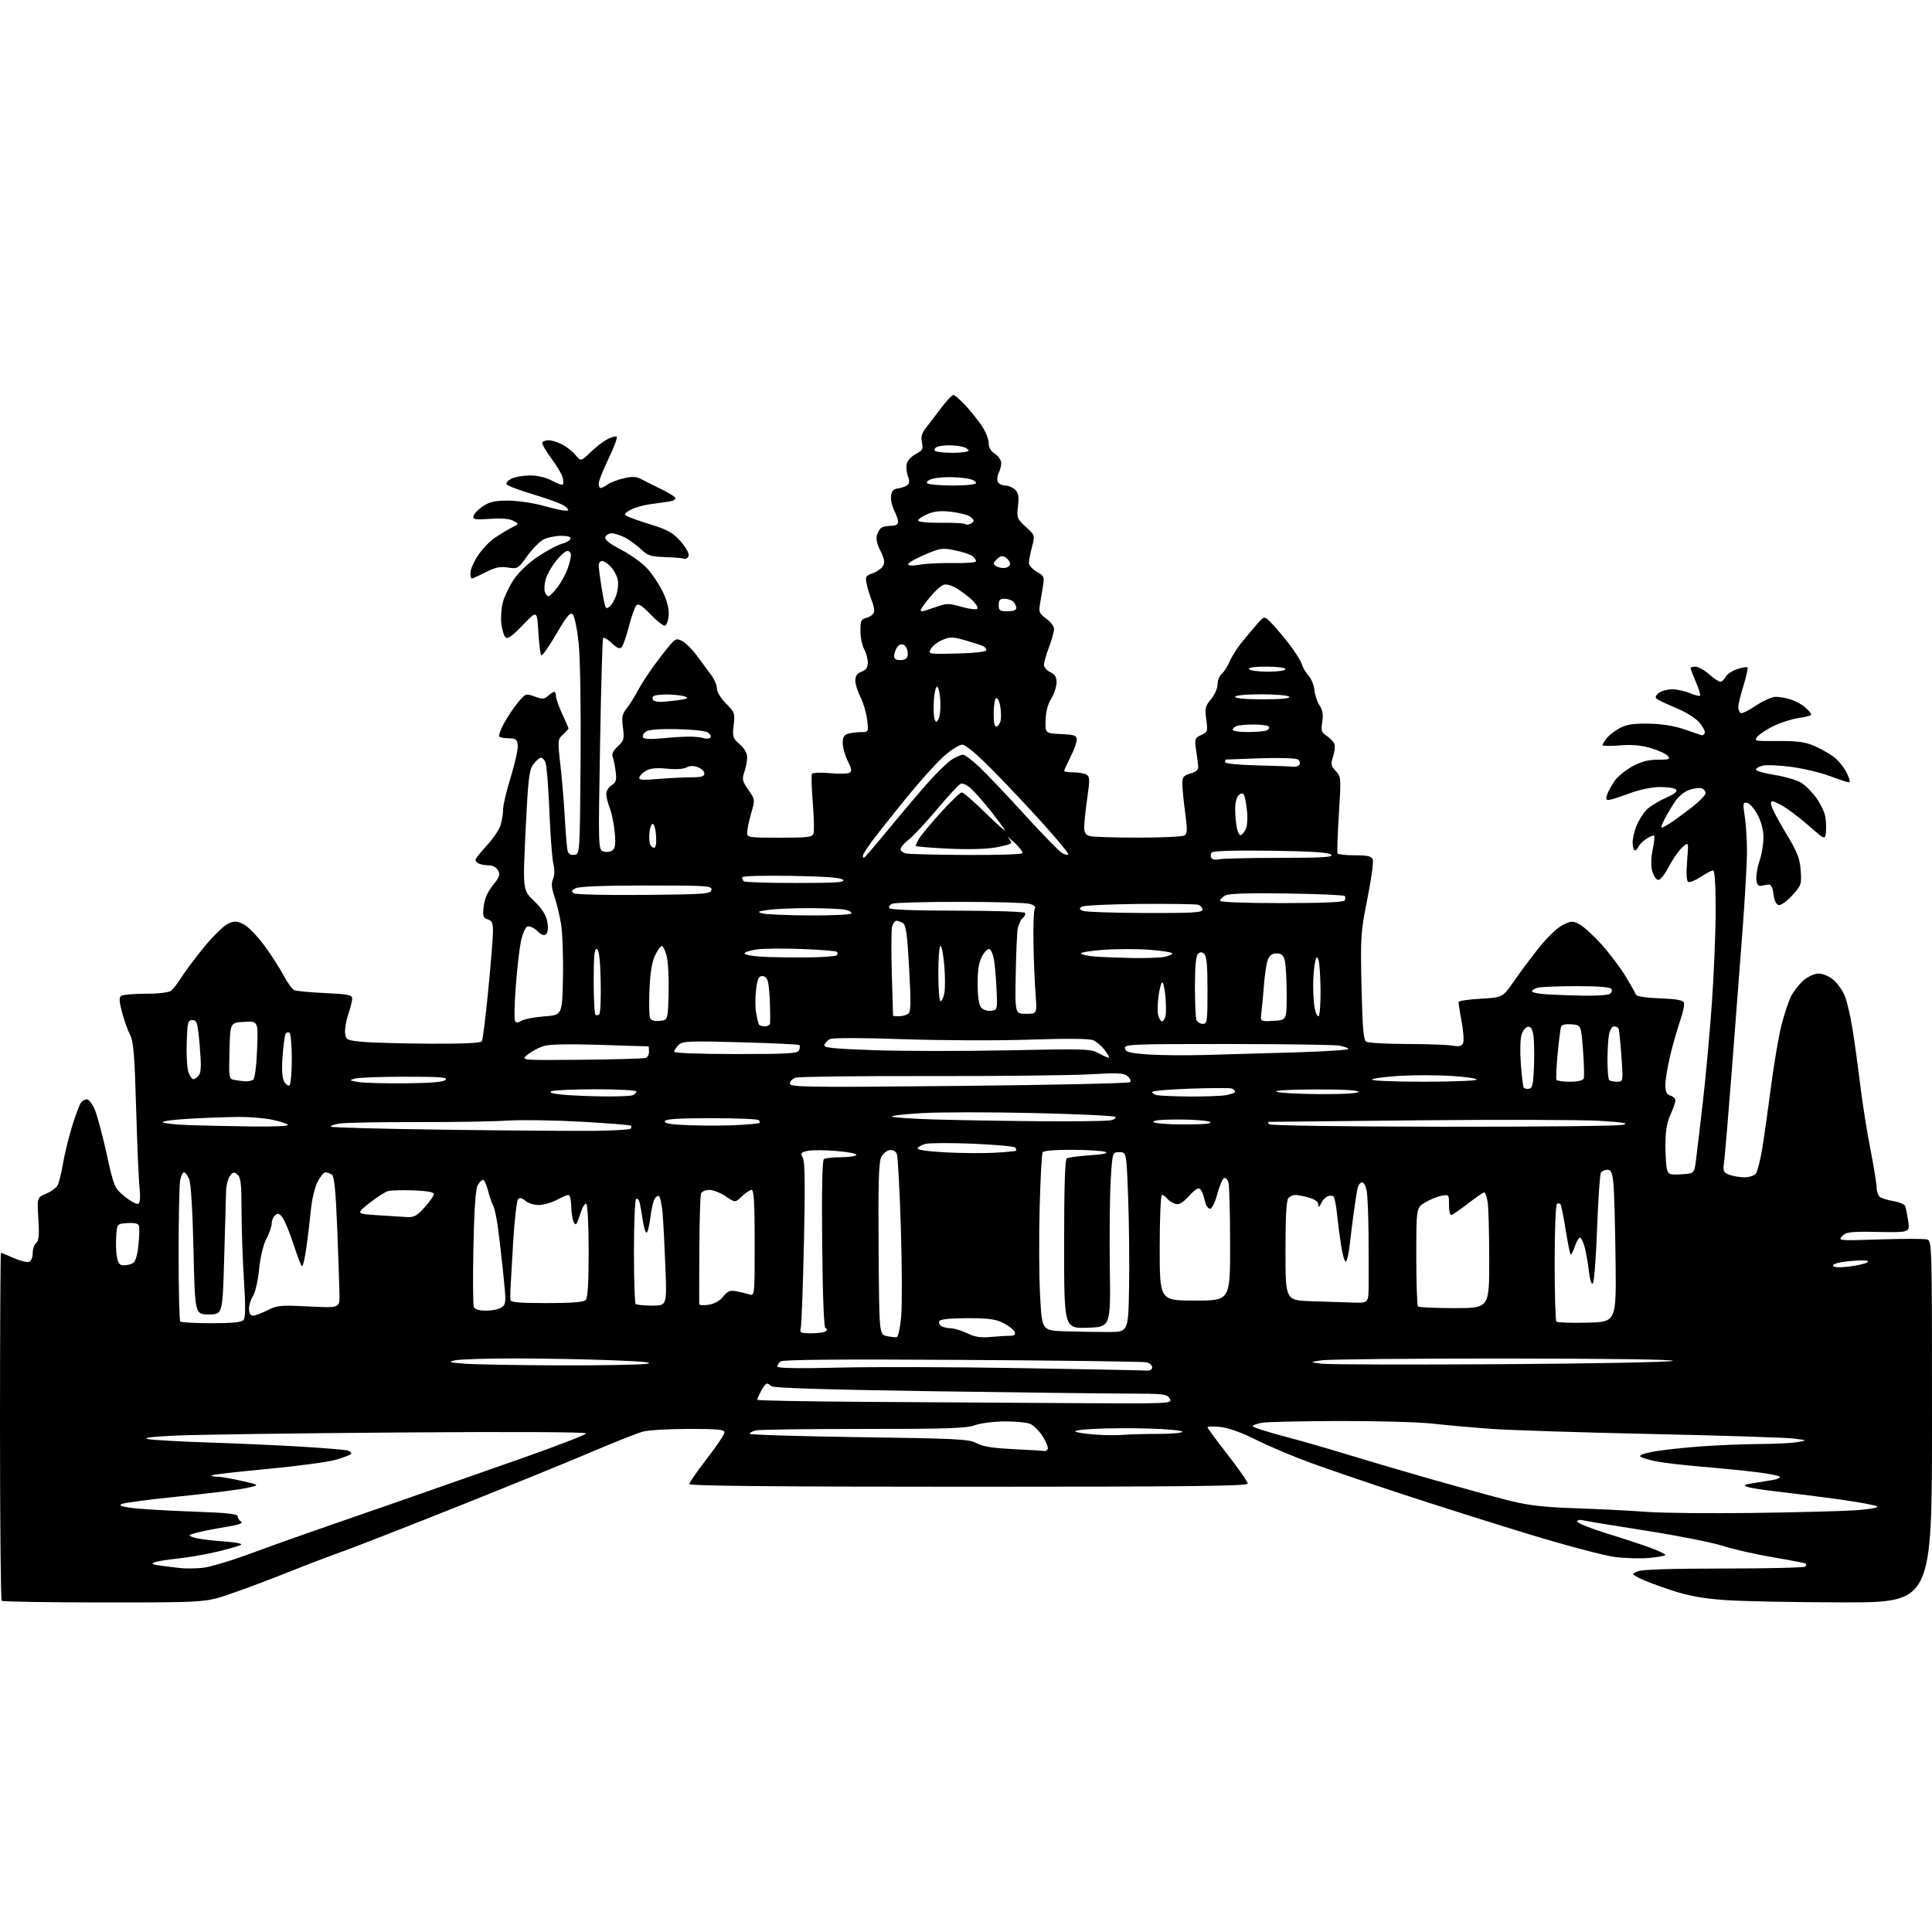 <?xml version="1.0" encoding="UTF-8" standalone="no"?>
<svg 
  version="1.1" 
  xmlns="http://www.w3.org/2000/svg" 
  xmlns:xlink="http://www.w3.org/1999/xlink" 
  xmlns:svg="http://www.w3.org/2000/svg"
  xmlns:rdf="http://www.w3.org/1999/02/22-rdf-syntax-ns#"
  xmlns:cc="http://creativecommons.org/ns#"
  xmlns:dc="http://purl.org/dc/elements/1.1/"
  viewBox="0 0 768 768"
  width="768"
  height="768"
>
<style>svg {background-color: white; }</style>"
<path stroke="none" fill="black" fill-rule="evenodd" d="M41.47,637.00C19.39,637.00 1.03,636.70 0.67,636.33C0.30,635.97 -0.00,604.69 -0.00,566.83C-0.00,528.98 0.17,498.00 0.37,498.00C0.58,498.00 2.86,498.94 5.45,500.08C8.03,501.22 10.79,501.91 11.57,501.61C12.36,501.31 13.00,499.75 13.00,498.15C13.00,496.55 13.62,494.73 14.39,494.09C15.45,493.21 15.65,490.98 15.25,484.48C14.72,476.02 14.72,476.02 18.32,474.51C20.31,473.68 22.37,472.18 22.90,471.18C23.44,470.18 24.41,466.24 25.06,462.43C25.71,458.62 27.36,451.90 28.73,447.50C30.10,443.10 31.67,438.94 32.23,438.25C32.79,437.56 33.81,437.00 34.51,437.00C35.20,437.00 36.54,438.61 37.47,440.59C38.41,442.56 40.57,450.48 42.28,458.18C45.37,472.10 45.42,472.21 49.65,475.68C52.00,477.60 54.40,478.87 55.00,478.50C55.69,478.07 55.86,475.79 55.47,472.17C55.14,469.05 54.52,454.80 54.11,440.50C53.50,419.10 53.07,413.93 51.68,411.30C50.76,409.54 49.33,405.52 48.50,402.36C47.32,397.81 47.27,396.45 48.25,395.82C48.94,395.39 53.35,395.02 58.06,395.02C63.42,395.01 67.18,394.53 68.12,393.75C68.94,393.06 70.90,390.48 72.46,388.00C74.03,385.52 78.15,380.07 81.63,375.88C85.11,371.69 89.27,367.72 90.87,367.05C93.29,366.05 94.34,366.12 96.94,367.47C98.66,368.36 102.30,372.11 105.03,375.80C107.75,379.48 111.22,384.86 112.74,387.74C114.26,390.62 116.17,393.27 117.00,393.62C117.83,393.97 123.34,394.48 129.25,394.76C138.49,395.19 140.00,395.50 140.00,396.95C140.00,397.88 139.29,400.72 138.43,403.26C137.56,405.80 137.00,409.14 137.18,410.69C137.49,413.37 137.79,413.53 144.00,414.13C147.57,414.48 159.59,414.82 170.69,414.88C184.26,414.96 191.10,414.64 191.55,413.91C191.92,413.32 193.06,404.20 194.08,393.66C195.11,383.12 195.96,372.62 195.97,370.32C195.99,366.92 195.60,366.01 193.88,365.46C192.03,364.88 191.83,364.23 192.27,360.33C192.60,357.34 193.81,354.57 195.92,351.94C198.54,348.70 198.89,347.67 198.00,346.01C197.39,344.86 195.91,344.00 194.55,344.00C193.24,344.00 191.45,343.73 190.58,343.39C189.71,343.06 189.00,342.36 189.00,341.85C189.00,341.34 191.04,338.73 193.54,336.06C196.04,333.39 198.51,329.70 199.04,327.86C199.57,326.02 200.00,323.21 200.00,321.62C200.00,320.02 201.38,314.26 203.06,308.80C204.74,303.35 205.98,297.67 205.81,296.19C205.55,293.90 205.03,293.50 202.34,293.50C200.60,293.50 198.86,293.19 198.49,292.82C198.11,292.44 199.00,289.97 200.46,287.32C201.92,284.67 204.44,280.95 206.05,279.05C208.91,275.68 209.07,275.62 212.56,276.89C215.65,278.00 216.39,277.96 217.90,276.59C218.87,275.72 219.96,275.00 220.33,275.00C220.70,275.00 221.00,275.79 221.01,276.75C221.02,277.71 222.14,280.91 223.51,283.85C224.88,286.79 226.00,289.36 226.00,289.56C226.00,289.76 225.02,290.84 223.81,291.96C221.68,293.95 221.65,294.25 222.79,304.25C223.43,309.89 224.22,319.45 224.55,325.50C224.88,331.55 225.38,337.31 225.66,338.31C225.99,339.48 226.93,340.01 228.34,339.81C230.50,339.50 230.50,339.50 230.79,302.50C230.96,281.15 230.63,261.28 230.02,255.51C229.43,250.02 228.39,244.96 227.69,244.26C226.66,243.23 225.40,244.73 221.12,252.07C218.21,257.07 215.53,260.86 215.16,260.50C214.80,260.14 214.28,255.95 214.00,251.20C213.50,242.55 213.50,242.55 207.78,248.51C203.49,252.99 201.78,254.18 200.92,253.32C200.29,252.69 199.55,250.22 199.28,247.83C199.01,245.44 199.30,241.61 199.91,239.33C200.52,237.05 202.48,233.01 204.26,230.34C206.20,227.44 210.04,223.80 213.83,221.26C217.31,218.93 221.55,216.65 223.26,216.21C224.97,215.77 226.54,214.87 226.77,214.20C227.04,213.39 225.81,213.00 223.03,213.00C220.76,213.00 217.63,213.66 216.07,214.46C214.51,215.27 211.57,218.25 209.54,221.08C205.93,226.10 205.74,226.21 201.91,225.60C198.85,225.11 196.89,225.53 193.03,227.49C190.30,228.87 187.83,230.00 187.53,230.00C187.24,230.00 187.00,228.95 187.00,227.67C187.00,226.39 188.35,223.30 190.01,220.80C191.66,218.30 194.70,215.12 196.76,213.74C198.82,212.35 201.82,210.55 203.43,209.73C206.35,208.26 206.35,208.26 204.01,207.01C202.49,206.19 199.28,205.93 194.79,206.25C188.88,206.67 187.95,206.51 188.21,205.16C188.38,204.28 190.04,202.54 191.90,201.29C194.59,199.48 196.68,199.00 201.92,199.00C205.56,199.00 211.79,199.90 215.76,201.00C219.73,202.10 223.75,203.00 224.70,203.00C226.26,203.00 226.28,202.85 224.87,201.44C224.02,200.59 218.44,198.45 212.49,196.69C206.54,194.94 201.50,193.02 201.31,192.42C201.11,191.83 202.11,190.82 203.52,190.17C204.94,189.53 208.22,189.00 210.81,189.00C213.66,189.00 217.05,189.81 219.37,191.06C221.49,192.19 223.45,192.89 223.73,192.61C224.01,192.32 223.98,191.05 223.66,189.78C223.34,188.51 221.27,185.05 219.07,182.09C216.86,179.13 215.30,176.33 215.59,175.86C215.88,175.39 217.01,175.00 218.11,175.00C219.20,175.00 221.54,175.71 223.30,176.59C225.06,177.46 227.50,179.36 228.72,180.82C230.94,183.46 230.94,183.46 234.72,179.79C236.80,177.77 239.82,175.44 241.43,174.61C243.04,173.78 244.70,173.32 245.13,173.58C245.55,173.84 244.12,177.73 241.95,182.23C239.78,186.72 238.00,191.21 238.00,192.20C238.00,193.19 238.35,194.00 238.78,194.00C239.21,194.00 240.50,193.34 241.65,192.53C242.80,191.73 245.70,190.63 248.10,190.09C251.43,189.34 253.05,189.44 254.98,190.50C256.37,191.27 259.80,192.99 262.62,194.33C265.44,195.68 268.04,197.25 268.40,197.84C268.79,198.48 267.75,199.10 265.78,199.40C263.98,199.67 260.54,200.16 258.15,200.48C255.75,200.80 252.42,201.76 250.75,202.63C248.39,203.85 248.02,204.40 249.10,205.09C249.87,205.58 254.16,207.11 258.63,208.49C265.30,210.54 267.42,211.72 270.44,215.06C272.46,217.31 273.95,219.89 273.75,220.82C273.55,221.74 272.73,222.31 271.94,222.07C271.15,221.83 267.65,221.55 264.18,221.44C258.65,221.27 257.45,220.87 254.68,218.24C252.93,216.58 250.06,214.50 248.30,213.61C246.54,212.73 244.23,212.00 243.16,212.00C242.09,212.00 240.96,212.66 240.65,213.47C240.25,214.51 242.13,216.01 247.09,218.62C250.95,220.64 255.71,224.15 257.68,226.40C259.64,228.66 262.35,232.85 263.69,235.72C265.25,239.08 266.01,242.28 265.81,244.65C265.64,246.68 264.99,248.51 264.38,248.71C263.76,248.92 261.19,246.93 258.67,244.30C255.32,240.80 253.79,239.81 252.98,240.62C252.37,241.23 251.03,245.00 250.00,249.00C248.97,253.00 247.65,256.75 247.07,257.33C246.33,258.07 245.15,257.56 243.12,255.61C241.52,254.08 240.00,253.21 239.73,253.67C239.47,254.13 238.92,273.24 238.53,296.15C237.81,337.80 237.81,337.80 239.95,338.48C241.15,338.87 242.72,338.64 243.52,337.98C244.61,337.08 244.80,335.33 244.34,330.65C244.01,327.27 243.12,322.98 242.37,321.13C241.62,319.27 241.00,316.79 241.00,315.62C241.00,314.44 241.95,312.89 243.12,312.16C244.89,311.05 245.16,310.15 244.73,306.67C244.45,304.37 243.92,301.76 243.54,300.85C243.09,299.76 243.78,298.36 245.57,296.69C248.04,294.41 248.22,293.75 247.63,289.24C247.08,285.11 247.32,283.87 249.08,281.63C250.24,280.15 252.20,277.05 253.44,274.72C254.68,272.40 257.45,268.07 259.59,265.11C261.74,262.14 264.69,258.32 266.15,256.63C268.59,253.79 268.98,253.65 271.28,254.88C272.65,255.61 275.28,258.26 277.13,260.77C278.98,263.28 281.51,266.71 282.75,268.39C283.99,270.07 285.00,272.48 285.00,273.76C285.00,275.08 286.55,277.61 288.62,279.69C292.05,283.12 292.21,283.57 291.65,288.27C291.11,292.87 291.29,293.43 294.03,295.84C295.91,297.49 297.00,299.41 297.00,301.07C297.00,302.52 296.50,305.14 295.89,306.89C294.91,309.71 295.09,310.52 297.48,313.97C300.18,317.87 300.18,317.87 298.59,323.34C297.72,326.35 297.00,329.75 297.00,330.90C297.00,332.92 297.47,333.00 309.93,333.00C321.38,333.00 322.93,332.80 323.40,331.25C323.70,330.29 323.56,324.77 323.09,319.00C322.62,313.23 322.48,308.10 322.76,307.62C323.05,307.14 326.25,307.01 329.89,307.34C333.53,307.68 337.06,307.60 337.74,307.17C338.70,306.57 338.52,305.48 336.99,302.48C335.90,300.34 335.00,297.15 335.00,295.41C335.00,292.96 335.52,292.09 337.25,291.63C338.49,291.30 340.80,291.02 342.39,291.01C345.26,291.00 345.28,290.97 344.69,286.07C344.37,283.36 343.19,279.32 342.06,277.11C340.92,274.89 340.00,271.93 340.00,270.52C340.00,268.70 340.73,267.67 342.50,267.00C344.35,266.30 344.99,265.33 344.96,263.27C344.95,261.75 344.29,259.38 343.50,258.00C342.71,256.62 342.05,253.41 342.04,250.86C342.00,246.78 342.29,246.14 344.39,245.62C345.70,245.29 347.04,244.35 347.35,243.53C347.66,242.72 347.31,240.58 346.57,238.77C345.83,236.97 344.91,234.03 344.53,232.23C343.89,229.22 344.08,228.87 346.94,227.87C348.64,227.28 350.50,225.94 351.05,224.91C351.80,223.50 351.53,222.00 349.98,218.96C348.65,216.36 348.15,214.09 348.59,212.69C348.96,211.49 349.77,210.17 350.38,209.77C351.00,209.36 352.74,209.02 354.25,209.02C356.06,209.01 357.00,208.47 357.00,207.45C357.00,206.60 356.30,204.54 355.44,202.88C354.58,201.22 354.02,198.66 354.19,197.18C354.42,195.19 355.14,194.41 357.00,194.15C358.38,193.96 360.04,193.37 360.70,192.83C361.56,192.12 361.61,191.10 360.89,189.21C360.34,187.76 360.15,185.56 360.46,184.31C360.77,183.06 362.40,181.33 364.08,180.46C366.74,179.08 367.05,178.50 366.49,175.94C366.01,173.78 366.40,172.28 367.96,170.25C369.12,168.74 371.86,165.14 374.06,162.25C376.25,159.36 378.47,157.00 378.98,157.00C379.50,157.00 381.63,158.84 383.71,161.08C385.79,163.32 388.74,166.99 390.25,169.23C391.76,171.47 393.00,174.53 393.00,176.04C393.00,177.85 393.84,179.32 395.50,180.41C396.88,181.31 398.00,182.97 398.00,184.09C398.00,185.21 397.55,186.97 397.00,187.99C396.46,189.02 396.28,190.56 396.61,191.43C396.94,192.29 398.26,193.00 399.54,193.00C400.81,193.00 402.62,193.76 403.55,194.69C404.86,196.00 405.11,197.46 404.66,201.22C404.12,205.82 404.27,206.22 407.78,209.43C411.46,212.81 411.46,212.81 410.23,217.42C409.55,219.96 409.00,222.81 409.01,223.76C409.01,224.72 410.42,226.30 412.13,227.28C415.09,228.96 415.22,229.28 414.54,233.28C414.15,235.60 413.60,238.90 413.32,240.62C412.89,243.24 413.30,244.07 415.91,245.93C417.61,247.14 419.00,249.00 419.00,250.06C419.00,251.11 418.10,254.35 417.00,257.24C415.90,260.13 415.00,263.30 415.00,264.27C415.00,265.25 416.12,266.56 417.50,267.18C419.35,268.02 420.00,269.09 420.00,271.29C420.00,272.93 419.05,275.81 417.88,277.69C416.52,279.90 415.72,282.95 415.63,286.31C415.50,291.50 415.50,291.50 421.75,291.80C427.22,292.06 428.00,292.34 428.00,294.08C428.00,295.17 426.87,298.29 425.50,301.00C424.12,303.71 423.00,306.17 423.00,306.47C423.00,306.76 424.69,307.01 426.75,307.02C428.81,307.02 431.16,307.45 431.96,307.95C433.21,308.74 433.24,310.08 432.21,317.24C431.54,321.84 431.00,326.99 431.00,328.69C431.00,331.04 431.53,331.91 433.25,332.37C434.49,332.70 443.15,332.97 452.50,332.97C461.85,332.97 470.11,332.58 470.86,332.11C471.99,331.39 472.03,329.77 471.11,322.96C470.50,318.41 470.00,313.27 470.00,311.55C470.00,308.87 470.48,308.27 473.25,307.46C475.64,306.75 476.45,305.97 476.30,304.50C476.19,303.40 475.81,300.46 475.44,297.96C474.83,293.71 474.96,293.34 477.48,292.19C480.05,291.02 480.15,290.71 479.50,285.98C478.89,281.55 479.10,280.67 481.41,277.93C482.85,276.22 484.00,273.60 484.00,272.05C484.00,270.51 484.74,268.63 485.65,267.87C486.57,267.12 487.95,264.96 488.74,263.08C489.52,261.21 491.59,257.89 493.33,255.71C495.07,253.54 497.86,250.20 499.52,248.30C502.53,244.84 502.53,244.84 505.02,247.26C506.38,248.60 509.58,252.35 512.12,255.59C514.66,258.84 517.07,262.62 517.48,264.00C517.89,265.38 519.12,267.47 520.21,268.66C521.29,269.85 522.33,272.40 522.51,274.32C522.69,276.24 523.60,278.99 524.54,280.42C525.79,282.32 526.08,284.11 525.62,286.99C525.07,290.44 525.30,291.15 527.41,292.53C528.74,293.41 530.11,294.84 530.44,295.71C530.78,296.59 530.55,298.85 529.92,300.73C528.93,303.76 529.05,304.42 530.98,306.48C533.11,308.75 533.14,309.12 532.22,323.65C531.71,331.82 531.47,338.84 531.70,339.25C531.93,339.66 535.03,340.00 538.59,340.00C543.70,340.00 545.20,340.35 545.70,341.66C546.05,342.57 545.08,349.60 543.55,357.29C540.90,370.57 540.78,372.28 541.23,392.23C541.60,408.73 542.00,413.39 543.10,414.08C543.87,414.57 551.02,414.98 559.00,415.00C566.98,415.01 575.18,415.30 577.23,415.64C580.21,416.13 581.10,415.91 581.63,414.53C581.99,413.59 581.70,409.72 580.99,405.94C580.27,402.15 579.76,398.71 579.83,398.28C579.91,397.85 583.89,397.27 588.67,397.00C597.35,396.50 597.35,396.50 601.85,390.00C604.32,386.43 608.87,380.35 611.95,376.50C615.08,372.58 619.16,368.71 621.22,367.69C624.58,366.04 625.14,366.02 627.87,367.43C629.51,368.28 633.47,371.90 636.68,375.48C639.88,379.06 644.16,384.73 646.20,388.09C648.23,391.45 650.07,394.71 650.28,395.35C650.52,396.07 654.06,396.63 659.76,396.85C666.30,397.10 669.01,397.58 669.39,398.57C669.68,399.32 669.01,402.54 667.90,405.72C666.80,408.90 665.02,415.10 663.95,419.50C662.89,423.90 662.01,429.16 662.01,431.18C662.00,433.99 662.48,435.02 664.00,435.50C665.10,435.85 666.00,436.73 666.00,437.46C666.00,438.19 665.11,440.74 664.02,443.14C662.62,446.23 662.04,449.68 662.04,455.00C662.03,459.12 662.30,463.53 662.64,464.80C663.20,466.87 663.76,467.07 668.38,466.80C673.50,466.50 673.50,466.50 674.20,461.00C674.59,457.98 675.81,447.62 676.92,438.00C678.03,428.38 679.63,410.87 680.47,399.10C681.31,387.33 682.00,370.57 682.00,361.85C682.00,351.73 681.63,346.00 680.98,346.00C680.42,346.00 678.19,347.17 676.04,348.59C673.88,350.02 671.65,350.90 671.07,350.55C670.41,350.13 670.26,347.12 670.66,342.20C671.28,334.50 671.28,334.50 668.70,336.87C667.28,338.17 664.86,341.66 663.31,344.63C661.63,347.87 659.92,349.93 659.06,349.77C658.27,349.62 657.23,347.98 656.75,346.13C656.22,344.06 656.30,340.85 656.96,337.74C657.56,334.97 657.82,332.49 657.55,332.22C657.28,331.95 655.90,332.49 654.48,333.42C653.06,334.35 651.64,335.77 651.34,336.56C651.03,337.35 650.38,338.00 649.89,338.00C649.40,338.00 649.00,336.64 649.00,334.97C649.00,333.30 649.70,330.27 650.55,328.23C651.40,326.19 653.09,323.45 654.30,322.13C655.51,320.81 658.93,318.64 661.90,317.31C665.67,315.62 666.98,314.58 666.24,313.84C665.66,313.26 662.73,312.82 659.72,312.86C656.45,312.90 651.55,313.94 647.51,315.46C643.80,316.86 640.15,318.00 639.41,318.00C638.37,318.00 638.28,317.41 639.01,315.49C639.53,314.10 640.92,311.67 642.10,310.08C643.27,308.49 646.38,306.02 649.00,304.59C652.41,302.74 655.26,302.00 659.01,302.00C663.57,302.00 664.08,301.80 662.99,300.49C662.30,299.66 659.23,298.25 656.17,297.36C652.26,296.22 648.58,295.91 643.80,296.31C640.06,296.63 637.01,296.57 637.02,296.19C637.03,295.81 637.82,294.54 638.77,293.36C639.72,292.18 642.08,290.38 644.00,289.37C646.66,287.96 649.42,287.55 655.54,287.67C660.76,287.78 665.66,288.56 669.54,289.92C672.82,291.07 675.89,292.12 676.37,292.26C676.86,292.39 677.44,291.99 677.67,291.38C677.90,290.76 676.94,288.90 675.55,287.24C674.10,285.51 670.14,283.04 666.26,281.44C662.54,279.90 659.05,278.24 658.50,277.75C657.86,277.18 658.19,276.36 659.44,275.43C660.51,274.64 662.89,274.00 664.72,274.00C666.56,274.00 669.69,274.68 671.69,275.51C673.68,276.35 675.52,276.81 675.79,276.54C676.06,276.28 675.31,273.83 674.14,271.10C672.96,268.36 672.00,265.88 672.00,265.56C672.00,265.25 672.88,265.00 673.97,265.00C675.05,265.00 677.47,266.35 679.35,268.00C681.23,269.65 683.25,271.00 683.85,271.00C684.44,271.00 685.39,270.14 685.96,269.08C686.52,268.02 688.59,266.63 690.56,265.98C692.53,265.33 694.36,265.03 694.64,265.30C694.91,265.58 694.21,268.82 693.07,272.51C691.93,276.19 691.00,280.04 691.00,281.05C691.00,282.06 691.41,283.13 691.90,283.44C692.40,283.75 695.14,282.42 698.00,280.50C700.86,278.57 704.44,277.00 705.95,277.00C707.46,277.00 710.23,277.51 712.10,278.14C713.97,278.76 716.51,280.19 717.75,281.31C718.99,282.43 720.00,283.66 720.00,284.05C720.00,284.43 717.86,285.03 715.25,285.38C712.64,285.73 708.25,287.08 705.50,288.37C702.75,289.66 699.72,291.59 698.77,292.67C697.06,294.59 697.19,294.62 706.78,294.56C714.29,294.51 717.55,294.94 721.01,296.43C723.48,297.49 726.97,299.43 728.76,300.74C730.55,302.05 732.92,304.89 734.03,307.06C735.14,309.23 735.59,311.00 735.04,311.00C734.49,311.00 731.06,309.88 727.41,308.50C723.77,307.13 716.86,305.49 712.08,304.85C707.29,304.21 702.16,303.99 700.69,304.36C699.21,304.73 698.00,305.45 698.00,305.95C698.00,306.45 701.35,307.40 705.45,308.06C709.54,308.72 714.25,310.08 715.92,311.10C717.58,312.11 720.29,314.80 721.95,317.08C723.60,319.37 725.22,322.68 725.55,324.44C725.88,326.19 726.01,329.05 725.83,330.78C725.50,333.93 725.50,333.93 718.67,327.94C714.91,324.65 710.07,321.06 707.92,319.96C704.34,318.13 704.00,318.11 704.00,319.66C704.00,320.60 706.56,325.60 709.69,330.78C714.49,338.71 715.45,341.09 715.80,345.97C716.20,351.50 716.06,351.93 712.46,355.92C710.38,358.21 707.97,359.95 707.09,359.78C706.06,359.59 705.32,358.07 705.00,355.49C704.66,352.75 704.03,351.54 703.00,351.63C702.17,351.70 700.83,351.93 700.00,352.13C698.98,352.38 698.40,351.59 698.18,349.69C698.00,348.14 698.56,344.80 699.43,342.26C700.29,339.72 701.00,335.54 701.00,332.98C701.00,330.02 700.15,326.70 698.67,323.91C697.39,321.48 695.52,319.34 694.52,319.15C692.85,318.82 692.77,319.27 693.58,324.65C694.07,327.87 694.46,334.10 694.45,338.50C694.45,342.90 693.65,357.07 692.67,370.00C691.69,382.93 689.80,407.68 688.46,425.00C687.12,442.32 685.75,458.63 685.42,461.24C684.85,465.69 684.98,466.04 687.47,466.99C688.93,467.55 691.62,468.00 693.44,468.00C695.26,468.00 697.29,467.36 697.94,466.57C698.59,465.78 699.77,461.18 700.55,456.35C701.33,451.51 702.91,440.34 704.06,431.53C705.21,422.71 707.04,411.94 708.14,407.59C709.23,403.23 710.98,398.00 712.02,395.96C713.06,393.92 715.32,391.07 717.03,389.63C718.80,388.14 721.39,387.00 723.00,387.00C724.58,387.00 727.17,388.11 728.81,389.50C730.44,390.87 732.49,393.77 733.36,395.94C734.23,398.11 735.61,404.07 736.43,409.19C737.25,414.31 738.62,424.27 739.47,431.31C740.32,438.36 742.14,449.83 743.51,456.81C744.87,463.79 745.99,470.68 746.00,472.13C746.00,473.57 746.56,475.21 747.25,475.76C747.94,476.32 750.38,477.08 752.67,477.46C754.97,477.84 757.07,478.73 757.34,479.45C757.62,480.16 758.15,482.81 758.53,485.34C759.22,489.93 759.22,489.93 746.66,489.72C735.53,489.52 733.89,489.71 732.30,491.37C730.54,493.19 730.90,493.23 747.17,492.69C756.33,492.39 764.77,492.39 765.92,492.69C768.00,493.23 768.00,493.23 768.00,565.12C768.00,637.00 768.00,637.00 732.75,636.97C713.36,636.95 692.10,636.54 685.50,636.04C676.63,635.38 671.09,634.36 664.27,632.11C659.19,630.44 653.58,628.32 651.79,627.39C648.54,625.71 648.54,625.71 651.02,624.62C652.64,623.90 664.46,623.52 685.17,623.51C702.58,623.51 717.17,623.16 717.58,622.75C718.00,622.34 718.15,621.82 717.92,621.59C717.69,621.37 711.81,620.23 704.86,619.06C697.91,617.88 688.87,615.83 684.79,614.50C680.70,613.16 667.04,610.46 654.43,608.49C641.82,606.51 630.49,604.65 629.25,604.34C627.96,604.02 627.00,604.24 627.00,604.86C627.00,605.46 632.29,607.57 638.75,609.57C645.21,611.56 653.09,614.16 656.25,615.34C659.41,616.52 662.00,617.76 662.00,618.10C662.00,618.44 659.19,618.97 655.75,619.29C652.31,619.61 646.12,619.46 642.00,618.94C637.88,618.43 622.58,614.38 608.00,609.94C593.42,605.50 570.48,598.24 557.00,593.80C543.52,589.36 527.10,583.74 520.50,581.32C513.90,578.90 504.34,574.85 499.26,572.32C493.34,569.36 488.23,567.54 485.01,567.23C482.26,566.96 480.00,567.03 480.00,567.37C480.00,567.71 483.60,572.60 488.00,578.24C492.40,583.89 496.00,589.06 496.00,589.75C496.00,590.74 473.13,591.00 385.00,591.00C308.76,591.00 274.00,590.67 274.00,589.96C274.00,589.39 277.15,584.84 281.00,579.86C284.85,574.88 288.00,570.17 288.00,569.40C288.00,568.26 285.31,568.00 273.75,568.01C265.91,568.01 257.70,568.50 255.50,569.10C253.30,569.71 244.14,573.34 235.14,577.17C226.15,581.01 202.07,590.82 181.64,598.97C161.21,607.12 140.68,615.14 136.00,616.79C131.32,618.44 121.65,622.13 114.50,625.00C107.35,627.86 97.02,631.74 91.55,633.60C81.61,637.00 81.61,637.00 41.47,637.00zM80.50,623.25C83.25,622.98 91.58,620.51 99.00,617.77C106.42,615.03 117.45,611.08 123.50,608.99C129.55,606.91 144.85,601.60 157.50,597.19C170.15,592.78 192.31,585.02 206.75,579.94C221.19,574.86 233.00,570.30 233.00,569.79C233.00,569.24 203.47,569.10 158.75,569.43C117.91,569.74 77.97,570.29 70.00,570.66C60.57,571.09 56.62,571.57 58.71,572.03C60.48,572.42 71.28,573.04 82.71,573.41C94.15,573.78 110.92,574.53 120.00,575.08C129.07,575.63 137.29,576.32 138.26,576.61C139.24,576.90 139.81,577.50 139.54,577.93C139.27,578.37 136.45,579.45 133.28,580.34C130.10,581.22 117.87,582.85 106.11,583.95C94.35,585.05 84.48,586.18 84.19,586.47C83.90,586.76 84.81,587.00 86.21,587.00C87.61,587.00 92.07,587.76 96.13,588.69C103.50,590.37 103.50,590.37 97.50,591.60C94.20,592.27 82.11,593.77 70.64,594.92C59.17,596.08 49.08,597.42 48.22,597.89C47.15,598.50 48.64,599.00 53.08,599.52C56.61,599.93 67.38,600.55 77.00,600.89C90.28,601.35 94.50,601.81 94.50,602.79C94.50,603.49 95.12,604.46 95.88,604.92C96.78,605.48 94.72,606.19 89.88,606.97C85.82,607.63 80.70,608.63 78.50,609.20C74.72,610.18 74.63,610.29 76.89,611.14C78.21,611.64 83.32,612.33 88.24,612.68C93.88,613.08 96.64,613.62 95.69,614.15C94.87,614.61 90.44,615.86 85.85,616.93C81.26,618.00 74.35,619.18 70.50,619.57C66.65,619.95 62.60,620.61 61.50,621.02C59.95,621.60 60.52,621.91 64.00,622.38C66.47,622.72 70.08,623.16 72.00,623.36C73.92,623.57 77.75,623.52 80.50,623.25zM697.00,601.42C714.33,601.19 732.68,600.70 737.80,600.35C742.91,599.99 746.72,599.32 746.26,598.86C745.80,598.40 739.14,597.15 731.46,596.08C723.78,595.01 712.84,593.63 707.15,593.00C701.46,592.37 695.83,591.50 694.65,591.06C692.87,590.40 693.27,590.15 697.00,589.57C699.48,589.18 702.96,588.62 704.74,588.32C706.52,588.03 707.77,587.44 707.51,587.02C707.25,586.60 702.87,585.75 697.77,585.14C692.67,584.53 682.88,583.56 676.00,582.99C669.12,582.41 661.25,581.49 658.50,580.94C655.75,580.40 652.90,579.57 652.18,579.12C651.31,578.58 652.93,577.88 656.83,577.11C660.11,576.47 668.59,575.52 675.65,575.00C682.72,574.48 693.45,574.04 699.50,574.02C705.55,574.00 712.30,573.66 714.50,573.26C718.50,572.54 718.50,572.54 713.00,571.84C709.98,571.46 684.77,570.65 657.00,570.05C629.23,569.46 600.42,568.54 593.00,568.01C585.58,567.48 575.00,566.54 569.50,565.92C564.00,565.30 547.35,564.83 532.50,564.87C517.65,564.91 503.81,565.22 501.75,565.56C499.69,565.90 498.00,566.52 498.00,566.93C498.00,567.35 503.51,569.14 510.25,570.91C516.99,572.69 528.12,575.88 535.00,578.01C541.88,580.13 556.95,584.58 568.50,587.88C580.05,591.18 594.07,595.04 599.66,596.44C607.72,598.46 613.33,599.11 626.66,599.57C635.92,599.88 648.45,600.52 654.50,600.99C660.55,601.46 679.67,601.65 697.00,601.42zM415.19,576.81C415.57,576.92 416.15,576.57 416.48,576.04C416.80,575.51 415.91,573.24 414.50,571.00C413.08,568.76 410.79,566.49 409.40,565.96C408.01,565.43 403.41,565.02 399.18,565.04C394.96,565.07 389.70,565.75 387.50,566.56C384.22,567.78 376.28,568.04 343.16,568.02C320.97,568.02 301.73,568.28 300.41,568.61C299.08,568.95 298.00,569.55 298.00,569.95C298.00,570.35 317.55,570.95 341.45,571.29C380.71,571.84 385.22,572.07 388.20,573.70C390.60,575.01 394.64,575.65 403.00,576.06C409.32,576.37 414.81,576.71 415.19,576.81zM446.89,570.36C449.30,570.16 455.49,570.00 460.64,570.00C465.79,570.00 470.00,569.61 470.00,569.13C470.00,568.65 464.04,568.08 456.75,567.87C449.46,567.65 439.45,567.72 434.50,568.02C428.50,568.38 426.33,568.80 428.00,569.28C429.38,569.67 433.20,570.15 436.50,570.35C439.80,570.55 444.48,570.56 446.89,570.36zM425.29,557.76C465.80,558.00 466.06,557.99 465.00,556.00C464.00,554.13 462.89,554.00 447.71,553.97C438.80,553.95 403.64,553.52 369.60,553.02C328.94,552.41 307.34,551.74 306.65,551.05C306.07,550.47 305.25,550.00 304.83,550.00C304.40,550.00 303.36,551.33 302.53,552.95C301.69,554.57 301.00,556.14 301.00,556.44C301.00,556.74 319.79,557.10 342.75,557.25C365.71,557.40 402.85,557.63 425.29,557.76zM455.75,544.83C457.15,544.93 458.00,544.44 458.00,543.52C458.00,542.70 456.99,541.81 455.75,541.53C454.51,541.25 421.56,540.82 382.52,540.58C333.79,540.28 311.13,540.47 310.27,541.19C309.57,541.77 309.00,542.69 309.00,543.24C309.00,543.89 317.59,544.03 333.75,543.64C347.36,543.31 379.88,543.40 406.00,543.85C432.12,544.29 454.51,544.73 455.75,544.83zM222.00,542.75C238.78,542.81 254.53,542.53 257.00,542.14C260.19,541.63 256.15,541.21 243.09,540.71C232.96,540.32 215.58,540.00 204.46,540.00C193.35,540.00 182.73,540.34 180.88,540.75C177.92,541.41 178.38,541.57 184.50,542.07C188.35,542.39 205.22,542.69 222.00,542.75zM596.96,542.29C633.80,542.05 664.10,541.46 664.96,540.96C665.89,540.42 639.37,540.05 598.39,540.03C560.93,540.01 528.08,540.33 525.39,540.74C520.50,541.49 520.50,541.49 525.50,542.10C528.25,542.43 560.41,542.52 596.96,542.29zM356.50,531.54C357.05,531.43 357.83,527.77 358.23,523.42C358.63,519.06 358.57,503.12 358.10,488.00C357.63,472.88 356.91,459.69 356.50,458.70C356.04,457.60 354.93,457.01 353.65,457.20C352.49,457.36 350.98,458.62 350.28,460.00C349.32,461.90 349.07,470.63 349.26,496.49C349.50,530.48 349.50,530.48 352.50,531.12C354.15,531.47 355.95,531.66 356.50,531.54zM393.50,531.49C396.25,531.23 399.72,531.01 401.22,531.01C403.26,531.00 403.79,530.61 403.35,529.46C403.02,528.61 401.03,527.03 398.92,525.96C395.83,524.38 393.03,524.00 384.60,524.00C377.99,524.00 373.86,524.41 373.43,525.11C373.05,525.72 373.36,526.62 374.12,527.10C374.88,527.58 376.62,527.99 378.00,528.01C379.38,528.03 382.30,528.93 384.50,530.00C387.43,531.43 389.84,531.83 393.50,531.49zM322.83,530.00C325.61,530.00 328.16,529.55 328.50,529.00C328.84,528.45 328.68,528.00 328.14,528.00C327.53,528.00 327.04,515.48 326.83,494.75C326.62,473.35 326.86,461.24 327.50,460.77C328.05,460.36 331.06,460.02 334.19,460.02C337.32,460.01 340.13,459.60 340.43,459.12C340.73,458.63 337.17,457.92 332.52,457.53C327.87,457.14 322.71,457.13 321.04,457.49C318.32,458.09 318.13,458.37 319.15,460.28C319.97,461.82 320.09,471.09 319.58,493.95C319.19,511.30 318.63,526.51 318.33,527.75C317.82,529.86 318.10,530.00 322.83,530.00zM440.50,529.50C448.50,529.50 448.50,529.50 448.82,512.00C448.99,502.38 448.83,486.29 448.46,476.25C447.78,458.00 447.78,458.00 444.99,458.00C442.20,458.00 442.20,458.00 441.52,469.25C441.15,475.44 441.00,491.07 441.17,504.00C441.50,527.50 441.50,527.50 432.25,527.79C423.00,528.08 423.00,528.08 423.00,494.60C423.00,472.00 423.35,460.90 424.06,460.46C424.65,460.10 428.80,459.55 433.29,459.24C438.64,458.88 440.77,458.42 439.47,457.91C438.39,457.49 432.46,457.11 426.31,457.07C419.51,457.03 414.86,457.41 414.47,458.05C414.11,458.62 413.57,468.64 413.27,480.30C412.97,491.96 413.05,507.67 413.46,515.21C414.20,528.93 414.20,528.93 423.35,529.21C428.38,529.37 436.10,529.50 440.50,529.50zM84.04,526.00C92.42,526.00 96.06,525.63 96.83,524.70C97.59,523.79 97.63,519.09 96.98,508.95C96.46,501.00 96.03,488.59 96.02,481.37C96.00,470.55 95.72,468.01 94.39,466.91C93.03,465.78 92.57,465.86 91.39,467.48C90.63,468.53 89.94,471.21 89.87,473.44C89.80,475.67 89.46,487.62 89.12,500.00C88.50,522.50 88.50,522.50 83.00,522.50C77.50,522.50 77.50,522.50 76.92,497.00C76.57,481.39 75.90,470.43 75.20,468.75C74.57,467.24 73.64,466.00 73.15,466.00C72.65,466.00 71.97,467.41 71.62,469.12C71.28,470.84 71.00,484.04 71.00,498.46C71.00,512.87 71.30,524.97 71.67,525.33C72.03,525.70 77.60,526.00 84.04,526.00zM630.95,525.78C642.50,525.50 642.50,525.50 642.21,501.00C642.06,487.52 641.68,473.91 641.37,470.75C640.90,466.03 640.47,465.00 638.96,465.00C637.95,465.00 636.79,465.54 636.38,466.19C635.98,466.84 635.30,476.81 634.87,488.34C634.45,499.87 633.69,509.71 633.19,510.21C632.65,510.75 632.01,508.77 631.61,505.31C631.24,502.11 630.48,497.81 629.93,495.75C629.38,493.69 628.53,492.00 628.04,492.00C627.55,492.00 626.63,493.61 625.98,495.57C625.33,497.53 624.59,498.93 624.34,498.67C624.08,498.42 623.20,494.03 622.38,488.92C621.56,483.81 620.65,479.25 620.37,478.80C620.09,478.34 619.44,478.23 618.93,478.54C618.40,478.87 618.00,488.92 618.00,501.89C618.00,514.42 618.31,524.98 618.70,525.36C619.08,525.75 624.59,525.93 630.95,525.78zM100.54,523.00C101.39,523.00 103.97,522.04 106.28,520.86C110.13,518.89 111.48,518.77 122.74,519.34C135.00,519.96 135.00,519.96 134.95,514.73C134.92,511.85 134.52,500.11 134.06,488.63C133.43,472.80 132.90,467.55 131.86,466.89C131.11,466.42 129.98,466.02 129.35,466.02C128.72,466.01 127.33,467.69 126.26,469.75C125.19,471.81 124.01,476.65 123.63,480.50C123.26,484.35 122.44,491.23 121.82,495.79C121.19,500.35 120.36,503.73 119.97,503.29C119.57,502.86 118.06,498.88 116.61,494.45C115.16,490.02 113.26,485.39 112.39,484.15C111.15,482.37 110.53,482.15 109.41,483.07C108.63,483.72 108.00,485.21 108.00,486.39C108.00,487.57 107.07,490.27 105.92,492.40C104.66,494.77 103.51,499.52 102.99,504.63C102.51,509.26 101.43,513.98 100.56,515.21C99.70,516.44 99.00,518.69 99.00,520.22C99.00,522.06 99.52,523.00 100.54,523.00zM193.28,521.00C195.66,521.00 198.45,520.39 199.46,519.65C201.19,518.39 201.23,517.60 200.12,506.90C199.47,500.63 198.50,492.24 197.98,488.26C197.46,484.28 196.58,480.23 196.04,479.26C195.49,478.29 194.57,475.59 193.98,473.25C193.40,470.91 192.51,469.00 192.00,469.00C191.49,469.00 190.52,470.01 189.85,471.25C189.05,472.74 188.49,480.97 188.19,495.70C187.95,507.90 188.01,518.59 188.34,519.45C188.75,520.52 190.27,521.00 193.28,521.00zM578.17,520.00C592.00,520.00 592.00,520.00 591.99,500.75C591.98,490.16 591.70,479.81 591.36,477.75C591.02,475.69 590.40,474.00 589.99,474.00C589.58,474.00 586.63,476.02 583.45,478.50C580.26,480.98 577.28,483.00 576.83,483.00C576.37,483.00 576.00,481.14 576.00,478.88C576.00,474.79 575.97,474.76 572.86,475.38C571.14,475.72 568.22,476.94 566.36,478.08C563.00,480.16 563.00,480.16 563.00,499.41C563.00,510.00 563.30,518.97 563.67,519.33C564.03,519.70 570.56,520.00 578.17,520.00zM259.22,519.00C265.10,519.00 265.10,519.00 264.51,503.75C264.19,495.36 263.68,485.69 263.39,482.26C263.09,478.83 262.45,475.78 261.97,475.48C261.49,475.19 260.67,475.74 260.15,476.72C259.63,477.70 258.88,481.09 258.49,484.25C258.09,487.41 257.42,490.00 257.00,490.00C256.57,490.00 255.92,487.86 255.54,485.25C255.16,482.64 254.62,479.49 254.32,478.26C254.03,477.02 253.38,476.26 252.89,476.57C252.40,476.87 252.00,486.24 252.00,497.39C252.00,508.54 252.30,517.97 252.67,518.33C253.03,518.70 255.98,519.00 259.22,519.00zM281.69,518.66C284.00,518.29 286.17,517.07 287.50,515.39C289.21,513.25 290.22,512.83 292.57,513.27C294.18,513.57 296.51,514.13 297.75,514.52C300.00,515.23 300.00,515.23 300.00,494.12C300.00,478.41 299.69,473.00 298.80,473.00C298.15,473.00 296.41,474.15 294.94,475.56C292.27,478.12 292.27,478.12 288.49,475.56C286.42,474.15 283.48,473.00 281.97,473.00C280.45,473.00 278.96,473.65 278.66,474.45C278.35,475.24 278.06,485.25 278.00,496.70C277.94,508.14 277.92,517.90 277.95,518.38C277.98,518.87 279.66,518.99 281.69,518.66zM217.30,518.00C227.09,518.00 231.98,517.62 232.80,516.80C233.65,515.95 234.00,510.21 234.00,497.36C234.00,487.33 233.59,478.86 233.08,478.55C232.57,478.24 231.62,479.67 230.95,481.74C230.28,483.81 229.49,485.92 229.20,486.43C228.90,486.95 228.31,486.50 227.90,485.43C227.48,484.37 227.11,481.59 227.07,479.25C227.03,476.91 226.55,475.00 226.00,475.00C225.44,475.00 223.31,475.90 221.26,477.00C219.21,478.10 215.98,479.00 214.09,479.00C212.20,479.00 209.82,478.25 208.81,477.32C207.59,476.22 206.62,475.98 205.97,476.63C205.42,477.18 204.54,484.79 204.00,493.56C203.47,502.33 202.98,510.85 202.91,512.50C202.85,514.15 202.84,516.06 202.90,516.75C202.97,517.69 206.58,518.00 217.30,518.00zM537.75,517.79C544.00,518.00 544.00,518.00 544.05,510.75C544.08,506.76 544.06,497.65 544.01,490.50C543.96,483.35 543.65,475.81 543.33,473.75C543.01,471.69 542.18,470.00 541.48,470.00C540.79,470.00 539.98,471.01 539.68,472.25C539.39,473.49 538.69,477.88 538.13,482.00C537.57,486.12 536.83,492.08 536.49,495.23C536.14,498.39 535.48,501.20 535.02,501.49C534.56,501.77 533.71,498.97 533.13,495.25C532.55,491.54 531.79,485.69 531.44,482.25C531.09,478.81 530.44,475.77 529.99,475.49C529.55,475.22 528.52,475.25 527.72,475.56C526.91,475.86 525.78,477.10 525.19,478.31C524.37,480.02 524.12,480.13 524.07,478.80C524.02,477.71 522.65,476.72 520.25,476.05C518.19,475.48 515.80,475.01 514.95,475.01C514.10,475.00 512.86,475.54 512.20,476.20C511.35,477.05 511.00,483.13 511.00,497.17C511.00,516.93 511.00,516.93 521.25,517.25C526.89,517.43 534.31,517.67 537.75,517.79zM475.00,517.00C489.00,517.00 489.00,517.00 488.99,494.75C488.98,482.51 488.70,471.47 488.36,470.21C488.02,468.95 487.24,468.08 486.62,468.29C486.01,468.49 484.79,471.32 483.92,474.58C482.96,478.17 481.79,480.50 480.96,480.50C480.20,480.50 479.27,479.00 478.90,477.16C478.52,475.32 477.73,473.33 477.14,472.74C476.38,471.98 475.08,472.76 472.63,475.43C470.06,478.23 468.67,479.03 467.18,478.56C466.08,478.21 464.63,477.26 463.97,476.46C463.30,475.66 462.36,475.00 461.88,475.00C461.39,475.00 461.00,484.45 461.00,496.00C461.00,517.00 461.00,517.00 475.00,517.00zM734.87,503.50C737.97,503.12 741.17,502.41 742.00,501.93C743.09,501.30 742.65,501.05 740.39,501.03C738.68,501.01 735.20,501.28 732.66,501.63C730.08,501.99 728.31,502.69 728.64,503.23C729.00,503.81 731.52,503.92 734.87,503.50zM49.30,502.98C50.51,502.98 52.16,502.55 52.96,502.05C53.85,501.48 54.66,498.68 55.05,494.81C55.39,491.34 55.47,487.91 55.21,487.20C54.91,486.34 53.33,486.00 50.62,486.20C46.50,486.50 46.50,486.50 46.19,491.50C46.01,494.25 46.14,497.96 46.48,499.75C46.95,502.26 47.59,503.00 49.30,502.98zM161.82,483.81C164.56,483.97 165.79,483.28 168.82,479.90C170.85,477.65 172.50,475.29 172.50,474.65C172.50,473.90 169.71,473.40 164.50,473.20C160.11,473.04 155.54,473.15 154.35,473.45C153.16,473.75 149.79,475.90 146.85,478.24C141.50,482.50 141.50,482.50 150.00,483.06C154.68,483.37 160.00,483.71 161.82,483.81zM395.50,458.23C399.90,457.98 403.66,457.63 403.85,457.45C404.04,457.28 403.95,456.72 403.64,456.22C403.32,455.72 395.74,455.01 386.78,454.64C377.83,454.28 369.27,454.32 367.77,454.74C366.27,455.16 364.92,455.95 364.77,456.50C364.61,457.10 369.10,457.74 376.00,458.09C382.32,458.42 391.10,458.48 395.50,458.23zM236.23,449.53C243.79,449.44 250.28,449.06 250.65,448.68C251.03,448.31 251.10,447.77 250.81,447.48C250.53,447.20 241.57,446.48 230.90,445.89C220.23,445.29 207.06,445.10 201.64,445.46C196.21,445.82 179.87,446.08 165.32,446.05C150.77,446.02 137.08,446.28 134.90,446.63C132.72,446.98 131.21,447.54 131.55,447.88C131.89,448.22 152.49,448.77 177.33,449.09C202.17,449.42 228.68,449.61 236.23,449.53zM99.95,447.79C109.05,447.91 115.01,447.63 114.45,447.11C113.93,446.62 111.12,445.72 108.20,445.11C105.29,444.50 99.62,444.00 95.61,444.00C91.60,444.00 82.82,444.30 76.11,444.66C69.40,445.02 64.27,445.67 64.72,446.12C65.16,446.56 69.79,447.07 75.01,447.25C80.23,447.43 91.45,447.68 99.95,447.79zM293.00,447.24C297.68,446.99 301.69,446.62 301.92,446.40C302.15,446.18 302.00,445.66 301.59,445.25C301.17,444.84 292.70,444.50 282.75,444.50C269.46,444.50 264.56,444.82 264.26,445.71C263.97,446.60 266.66,447.03 274.18,447.30C279.86,447.51 288.32,447.48 293.00,447.24zM573.25,447.89C610.79,447.93 643.08,447.60 645.00,447.15C647.76,446.50 645.80,446.16 635.80,445.54C628.82,445.12 596.42,445.03 563.80,445.34C531.19,445.66 504.36,445.94 504.19,445.96C504.02,445.98 504.13,446.41 504.44,446.90C504.76,447.42 533.87,447.84 573.25,447.89zM470.81,446.98C478.73,446.97 482.02,446.66 481.00,446.00C480.18,445.47 474.64,445.02 468.69,445.02C461.74,445.01 458.10,445.36 458.50,446.00C458.86,446.58 464.08,446.99 470.81,446.98zM413.00,445.71C427.02,445.82 439.78,445.66 441.35,445.35C442.92,445.05 443.82,444.43 443.35,443.98C442.88,443.54 428.30,442.85 410.95,442.45C393.60,442.06 373.66,442.07 366.64,442.47C359.62,442.88 354.16,443.50 354.52,443.85C354.87,444.21 362.44,444.73 371.33,445.00C380.22,445.27 398.98,445.59 413.00,445.71zM239.17,435.84C245.04,435.93 250.55,435.73 251.42,435.39C252.29,435.06 253.00,434.38 253.00,433.89C253.00,433.40 245.84,433.00 237.08,433.00C228.33,433.00 220.34,433.34 219.33,433.75C218.06,434.27 219.20,434.68 223.00,435.09C226.03,435.41 233.30,435.75 239.17,435.84zM472.50,435.87C478.55,435.93 485.19,435.70 487.25,435.36C489.31,435.02 491.00,434.40 491.00,433.98C491.00,433.56 490.41,432.99 489.70,432.71C488.98,432.44 481.55,432.46 473.20,432.75C464.84,433.05 458.00,433.64 458.00,434.07C458.00,434.50 458.79,435.06 459.75,435.31C460.71,435.56 466.45,435.82 472.50,435.87zM524.75,434.93C534.30,434.97 540.00,434.63 540.00,434.00C540.00,433.37 533.63,433.03 522.75,433.07C512.18,433.11 506.27,433.47 507.50,434.00C508.60,434.47 516.36,434.89 524.75,434.93zM607.84,432.79C609.21,432.53 609.55,430.91 609.80,423.49C609.97,418.54 609.83,413.01 609.50,411.19C609.07,408.85 608.41,407.97 607.26,408.19C606.37,408.36 605.26,409.85 604.78,411.50C604.31,413.15 604.21,418.32 604.56,423.00C604.92,427.68 605.43,431.86 605.70,432.31C605.97,432.75 606.93,432.97 607.84,432.79zM115.05,431.47C115.57,431.15 116.00,426.44 116.00,421.00C116.00,415.56 115.58,410.86 115.07,410.54C114.56,410.23 113.87,410.40 113.54,410.93C113.21,411.46 112.67,415.44 112.34,419.76C111.93,425.01 112.13,428.37 112.92,429.84C113.57,431.06 114.53,431.79 115.05,431.47zM381.20,431.67C418.15,431.31 448.76,430.64 449.22,430.18C449.67,429.73 449.25,428.66 448.27,427.82C446.77,426.52 444.46,426.41 433.07,427.06C425.68,427.49 396.88,427.80 369.07,427.75C341.26,427.69 317.49,427.99 316.25,428.39C315.01,428.80 314.00,429.85 314.00,430.73C314.00,432.18 320.05,432.27 381.20,431.67zM161.20,430.64C171.47,430.54 176.28,430.12 177.15,429.25C178.15,428.25 174.91,428.00 160.95,428.01C151.35,428.02 142.38,428.35 141.00,428.75C138.73,429.41 138.86,429.53 142.50,430.13C144.70,430.49 153.12,430.72 161.20,430.64zM97.50,429.85C98.60,429.91 100.00,429.64 100.62,429.23C101.29,428.80 101.92,423.95 102.20,417.21C102.65,405.91 102.65,405.91 97.08,406.21C91.50,406.50 91.50,406.50 91.22,417.68C90.94,428.62 90.98,428.86 93.22,429.29C94.47,429.53 96.40,429.78 97.50,429.85zM565.94,430.00C577.52,430.00 587.00,429.62 587.00,429.15C587.00,428.68 582.39,428.02 576.75,427.68C571.11,427.33 561.87,427.33 556.21,427.68C550.56,428.03 545.69,428.69 545.40,429.15C545.12,429.62 554.36,430.00 565.94,430.00zM624.09,430.00C627.17,430.00 629.25,429.52 629.55,428.74C629.81,428.04 629.69,422.98 629.27,417.49C628.50,407.50 628.50,407.50 624.74,407.19C622.31,406.99 620.82,407.34 620.53,408.19C620.28,408.91 619.67,413.77 619.18,419.00C618.69,424.23 618.48,428.84 618.71,429.25C618.93,429.66 621.36,430.00 624.09,430.00zM642.80,430.00C645.26,430.00 645.26,430.00 644.53,419.75C644.13,414.11 643.60,409.16 643.34,408.75C643.09,408.34 642.29,408.00 641.57,408.00C640.84,408.00 639.97,409.41 639.62,411.12C639.28,412.84 639.00,417.49 639.00,421.46C639.00,425.42 639.30,428.97 639.67,429.33C640.03,429.70 641.44,430.00 642.80,430.00zM76.85,429.00C77.35,429.00 78.32,428.32 79.01,427.48C79.97,426.33 80.06,423.56 79.39,415.73C78.58,406.46 78.31,405.50 76.50,405.50C74.67,405.50 74.48,406.26 74.21,414.59C74.06,419.59 74.38,424.88 74.94,426.34C75.50,427.80 76.36,429.00 76.85,429.00zM231.17,421.27C244.52,421.15 256.02,420.82 256.72,420.55C257.43,420.28 258.00,419.15 258.00,418.03C258.00,416.91 257.89,415.98 257.75,415.96C257.61,415.94 248.90,415.66 238.38,415.34C225.42,414.95 218.17,415.12 215.88,415.88C214.02,416.50 211.24,418.02 209.69,419.25C206.89,421.50 206.89,421.50 231.17,421.27zM440.86,420.44C441.06,420.26 440.25,418.84 439.05,417.30C437.86,415.76 435.84,414.05 434.57,413.50C433.07,412.85 424.16,412.77 409.38,413.27C396.78,413.70 374.16,413.62 359.05,413.09C342.71,412.53 330.92,412.51 329.92,413.04C328.99,413.54 327.99,414.57 327.70,415.34C327.26,416.50 330.70,416.87 347.54,417.47C358.75,417.86 382.67,417.89 400.71,417.52C432.14,416.87 433.65,416.92 437.00,418.81C438.93,419.89 440.66,420.62 440.86,420.44zM479.00,419.37C486.98,419.15 503.06,418.69 514.75,418.34C526.44,417.99 536.00,417.38 536.00,416.98C536.00,416.59 534.31,415.98 532.25,415.64C530.19,415.30 510.13,415.02 487.68,415.01C449.33,415.00 446.87,415.11 447.19,416.75C447.46,418.19 449.02,418.61 456.01,419.13C460.68,419.48 471.02,419.59 479.00,419.37zM292.53,419.00C313.72,419.00 317.14,418.79 317.65,417.46C317.98,416.61 318.03,415.69 317.76,415.43C317.49,415.16 306.96,414.66 294.36,414.32C273.50,413.75 271.29,413.85 269.72,415.42C268.78,416.37 268.00,417.56 268.00,418.07C268.00,418.62 278.10,419.00 292.53,419.00zM304.06,408.00C305.13,408.00 306.05,407.44 306.12,406.75C306.19,406.06 306.17,402.80 306.08,399.50C305.99,396.20 305.67,392.26 305.38,390.75C305.03,388.96 304.21,388.00 303.04,388.00C301.60,388.00 301.09,389.11 300.55,393.41C300.18,396.39 300.19,400.56 300.57,402.66C300.95,404.77 301.46,406.84 301.69,407.25C301.93,407.66 302.99,408.00 304.06,408.00zM207.35,405.75C208.53,405.07 212.65,404.30 216.50,404.01C223.50,403.50 223.50,403.50 223.79,388.50C223.95,380.25 223.60,370.64 223.00,367.14C222.40,363.65 221.21,358.74 220.36,356.24C219.24,352.93 219.09,351.09 219.83,349.47C220.47,348.07 220.52,345.81 219.96,343.37C219.47,341.24 218.77,331.85 218.39,322.50C218.02,313.15 217.33,304.45 216.85,303.17C216.38,301.89 215.46,301.01 214.80,301.23C214.15,301.45 212.82,302.72 211.84,304.06C210.34,306.11 209.88,310.25 208.93,330.17C207.79,353.83 207.79,353.83 212.31,358.17C215.48,361.22 217.03,363.63 217.54,366.32C217.99,368.73 217.84,370.56 217.14,371.26C216.32,372.08 215.37,371.76 213.56,370.06C212.21,368.79 210.44,368.00 209.63,368.31C208.83,368.62 207.67,371.26 207.07,374.19C206.47,377.11 205.56,385.04 205.05,391.82C204.54,398.60 204.36,404.78 204.66,405.55C205.10,406.70 205.60,406.74 207.35,405.75zM478.11,407.00C479.87,407.00 480.00,406.08 480.00,393.62C480.00,383.74 479.65,379.96 478.68,379.15C477.71,378.34 477.04,378.36 476.18,379.22C475.41,379.99 475.00,384.47 475.00,392.12C475.00,398.56 475.27,404.55 475.61,405.42C475.94,406.29 477.07,407.00 478.11,407.00zM262.24,405.81C265.50,405.50 265.50,405.50 265.78,394.73C265.94,388.81 265.59,382.17 265.00,379.98C264.41,377.79 263.54,376.00 263.08,376.00C262.61,376.00 261.41,377.69 260.42,379.75C259.18,382.31 258.47,386.60 258.19,393.23C257.96,398.58 258.04,403.67 258.38,404.54C258.80,405.64 259.98,406.03 262.24,405.81zM461.95,406.00C462.40,406.00 463.00,405.10 463.29,404.00C463.58,402.91 463.57,399.32 463.27,396.03C462.97,392.74 462.37,390.27 461.93,390.54C461.50,390.81 460.84,393.45 460.47,396.41C460.10,399.36 460.10,402.73 460.47,403.89C460.83,405.05 461.50,406.00 461.95,406.00zM506.23,405.80C511.50,405.50 511.50,405.50 511.47,395.00C511.46,389.23 511.11,383.26 510.70,381.75C510.14,379.68 509.34,379.00 507.46,379.00C505.69,379.00 504.66,379.75 503.98,381.56C503.44,382.97 502.76,387.36 502.46,391.31C502.16,395.27 501.70,400.21 501.44,402.30C500.96,406.11 500.96,406.11 506.23,405.80zM238.22,403.18C238.68,402.72 238.94,396.78 238.78,390.00C238.58,381.23 238.14,377.54 237.25,377.25C236.29,376.93 236.00,379.86 236.00,389.75C236.00,396.85 236.31,402.97 236.68,403.35C237.06,403.73 237.75,403.65 238.22,403.18zM357.25,403.98C358.49,403.98 360.14,403.57 360.92,403.07C362.11,402.32 362.19,399.47 361.40,385.04C360.68,371.73 360.14,367.70 358.98,366.97C358.17,366.45 356.99,366.02 356.36,366.02C355.73,366.01 354.95,367.07 354.62,368.37C354.30,369.67 354.25,378.11 354.51,387.12C354.78,396.13 355.00,403.61 355.00,403.75C355.00,403.89 356.01,403.99 357.25,403.98zM524.12,404.00C524.61,404.00 524.97,399.39 524.93,393.75C524.89,388.11 524.52,382.62 524.10,381.55C523.45,379.89 523.23,380.10 522.67,382.92C522.30,384.75 522.00,388.84 522.00,392.00C522.00,395.16 522.28,399.16 522.62,400.88C522.97,402.59 523.64,404.00 524.12,404.00zM407.88,403.00C412.26,403.00 412.26,403.00 411.65,395.25C411.32,390.99 410.94,381.87 410.82,374.99C410.69,368.11 410.92,361.94 411.33,361.27C411.82,360.48 411.12,359.79 409.29,359.28C407.76,358.85 395.25,358.50 381.50,358.50C367.75,358.50 355.68,358.83 354.69,359.24C353.69,359.65 353.15,360.44 353.50,360.99C353.89,361.63 363.87,362.00 380.50,362.00C395.01,362.00 407.13,362.40 407.43,362.89C407.73,363.37 407.32,364.32 406.52,364.99C405.71,365.65 404.82,367.62 404.53,369.35C404.25,371.08 403.90,379.36 403.76,387.75C403.50,403.00 403.50,403.00 407.88,403.00zM393.91,401.80C396.49,401.50 396.50,401.46 396.15,393.50C395.95,389.10 395.50,383.74 395.14,381.58C394.79,379.43 393.96,377.49 393.31,377.27C392.65,377.05 391.32,378.36 390.36,380.19C389.10,382.54 388.60,385.73 388.62,391.18C388.64,396.11 389.13,399.45 389.99,400.48C390.75,401.41 392.44,401.97 393.91,401.80zM373.88,398.00C374.36,398.00 375.04,396.57 375.38,394.83C375.73,393.09 375.72,388.14 375.37,383.83C375.01,379.52 374.33,376.00 373.86,376.00C373.39,376.00 373.00,380.95 373.00,387.00C373.00,393.05 373.39,398.00 373.88,398.00zM629.50,395.80C634.45,395.89 639.12,395.58 639.88,395.10C640.64,394.62 640.95,393.72 640.57,393.11C640.12,392.39 635.30,392.00 626.69,392.01C619.44,392.02 612.49,392.30 611.25,392.63C610.01,392.96 609.00,393.61 609.00,394.07C609.00,394.53 611.59,395.06 614.75,395.26C617.91,395.46 624.55,395.70 629.50,395.80zM320.67,380.59C326.81,380.54 332.18,380.16 332.59,379.75C333.00,379.34 333.05,378.72 332.71,378.37C332.36,378.03 326.06,377.52 318.69,377.24C311.33,376.96 303.21,377.04 300.65,377.43C298.09,377.81 296.00,378.52 296.00,379.02C296.00,379.51 299.04,380.08 302.75,380.30C306.46,380.51 314.53,380.65 320.67,380.59zM450.12,380.82C455.42,380.92 461.16,380.72 462.88,380.38C464.59,380.03 466.00,379.41 466.00,379.00C466.00,378.59 461.99,377.94 457.10,377.56C452.20,377.18 443.85,377.18 438.54,377.57C433.23,377.96 429.25,378.64 429.69,379.08C430.14,379.52 432.75,380.05 435.50,380.26C438.25,380.47 444.83,380.72 450.12,380.82zM321.69,363.90C330.60,363.96 338.13,363.60 338.42,363.12C338.72,362.64 337.57,361.96 335.86,361.62C334.15,361.28 327.69,361.00 321.51,361.00C315.34,361.00 308.08,361.31 305.39,361.69C301.24,362.27 300.88,362.48 303.00,363.09C304.38,363.48 312.79,363.85 321.69,363.90zM455.25,362.93C474.36,362.99 478.00,362.77 478.00,361.57C478.00,360.78 477.21,359.92 476.25,359.65C475.29,359.38 464.82,359.24 453.00,359.33C441.18,359.42 430.85,359.92 430.07,360.42C428.88,361.19 428.97,361.48 430.57,362.10C431.63,362.52 442.74,362.89 455.25,362.93zM509.44,359.00C525.67,359.00 534.10,358.64 534.54,357.93C534.90,357.35 534.89,356.56 534.52,356.18C534.14,355.81 523.79,355.35 511.51,355.17C496.36,354.94 488.50,355.20 487.09,355.95C485.94,356.57 485.00,357.50 485.00,358.04C485.00,358.63 494.41,359.00 509.44,359.00zM255.99,355.74C280.30,355.52 282.50,355.36 282.81,353.75C283.12,352.12 281.36,352.00 257.01,352.00C239.80,352.00 230.16,352.38 228.80,353.11C227.14,354.00 227.00,354.39 228.11,355.10C228.88,355.59 241.42,355.88 255.99,355.74zM316.37,351.00C332.39,351.00 336.15,350.75 335.15,349.75C334.26,348.86 328.30,348.41 314.45,348.17C303.20,347.98 295.00,348.23 295.00,348.76C295.00,349.26 295.30,349.97 295.67,350.33C296.03,350.70 305.35,351.00 316.37,351.00zM484.36,341.60C485.54,341.29 496.38,341.02 508.45,341.01C526.01,341.00 530.15,340.75 529.15,339.75C528.25,338.84 521.69,338.41 505.32,338.18C491.42,337.98 482.36,338.24 481.76,338.84C481.22,339.38 481.10,340.35 481.50,341.00C481.90,341.65 483.19,341.92 484.36,341.60zM343.43,341.00C343.66,341.00 348.01,335.94 353.10,329.75C358.18,323.56 365.29,315.17 368.90,311.10C372.50,307.03 376.81,302.87 378.48,301.85C380.14,300.84 382.08,300.01 382.79,300.00C383.50,300.00 386.37,302.14 389.17,304.75C391.96,307.36 400.10,315.93 407.25,323.78C414.41,331.64 421.14,338.54 422.21,339.11C423.29,339.69 424.40,339.94 424.67,339.66C424.95,339.39 420.59,334.06 414.99,327.83C409.39,321.60 400.25,311.89 394.69,306.25C388.39,299.87 383.79,296.00 382.52,296.00C381.39,296.00 378.17,298.01 375.36,300.47C372.55,302.93 365.80,310.40 360.37,317.07C354.94,323.74 348.81,331.48 346.75,334.25C344.69,337.03 343.00,339.69 343.00,340.15C343.00,340.62 343.19,341.00 343.43,341.00zM384.19,339.86C396.12,339.94 406.12,339.62 406.40,339.16C406.69,338.70 405.25,336.78 403.21,334.91C401.17,333.04 400.06,332.16 400.75,332.95C401.44,333.75 402.00,334.71 402.00,335.10C402.00,335.48 399.18,336.29 395.72,336.89C391.89,337.56 384.50,337.73 376.72,337.34C369.73,336.98 364.00,336.51 364.00,336.28C364.00,336.05 364.51,334.89 365.14,333.68C365.77,332.48 369.64,327.79 373.74,323.25C377.83,318.71 381.70,315.00 382.32,315.00C382.95,315.00 387.24,318.71 391.86,323.25C396.49,327.79 399.91,330.82 399.47,330.00C399.03,329.18 396.53,325.80 393.92,322.50C391.32,319.20 387.87,315.25 386.25,313.72C384.59,312.14 382.72,311.20 381.91,311.54C381.14,311.87 376.90,316.44 372.50,321.69C368.10,326.94 363.04,332.36 361.25,333.74C359.46,335.11 358.00,336.83 358.00,337.55C358.00,338.27 359.01,339.06 360.25,339.29C361.49,339.53 372.26,339.79 384.19,339.86zM260.02,337.00C260.70,337.00 260.99,335.19 260.80,332.25C260.64,329.64 260.05,327.50 259.50,327.50C258.95,327.50 258.36,329.01 258.18,330.85C258.00,332.69 258.10,334.82 258.40,335.60C258.69,336.37 259.43,337.00 260.02,337.00zM493.09,332.00C493.55,332.00 494.45,331.03 495.09,329.84C495.78,328.54 496.03,325.54 495.70,322.36C495.40,319.44 494.85,316.57 494.49,315.98C494.02,315.22 493.40,315.25 492.41,316.07C491.60,316.75 491.00,319.06 491.00,321.50C491.00,323.84 491.28,327.16 491.62,328.88C491.97,330.59 492.63,332.00 493.09,332.00zM660.51,329.00C660.82,329.00 662.29,328.23 663.79,327.29C665.28,326.35 669.09,323.58 672.25,321.14C675.41,318.70 678.00,316.08 678.00,315.32C678.00,314.56 677.34,313.69 676.54,313.38C675.74,313.07 673.54,313.33 671.65,313.95C669.53,314.65 667.27,316.51 665.76,318.79C664.41,320.83 662.55,323.96 661.63,325.75C660.70,327.54 660.20,329.00 660.51,329.00zM261.51,309.66C265.80,309.30 271.71,309.00 274.65,309.00C278.78,309.00 280.00,308.65 280.00,307.48C280.00,306.64 278.85,305.51 277.43,304.98C275.70,304.32 274.21,304.35 272.84,305.09C271.63,305.74 268.53,305.93 265.15,305.56C261.41,305.16 258.68,305.38 257.08,306.23C255.75,306.93 254.45,308.13 254.19,308.91C253.81,310.07 255.06,310.20 261.51,309.66zM514.19,304.78C515.12,304.90 516.19,304.50 516.57,303.89C516.95,303.28 516.64,302.37 515.88,301.87C515.12,301.38 508.43,301.17 501.00,301.42C493.57,301.67 487.39,301.90 487.25,301.93C487.11,301.97 487.00,302.44 487.00,302.97C487.00,303.53 492.39,304.07 499.75,304.25C506.76,304.42 513.26,304.66 514.19,304.78zM262.86,293.52C266.51,293.16 271.34,292.84 273.60,292.82C275.85,292.79 278.63,293.06 279.76,293.42C280.90,293.79 282.11,293.64 282.44,293.09C282.78,292.55 282.18,291.63 281.10,291.05C280.03,290.48 274.41,289.93 268.62,289.84C261.34,289.72 257.63,290.07 256.56,290.95C255.71,291.65 255.29,292.67 255.63,293.20C255.99,293.79 258.88,293.92 262.86,293.52zM495.92,291.00C499.17,291.00 502.55,290.73 503.41,290.40C504.28,290.06 504.74,289.39 504.44,288.90C504.13,288.40 501.47,288.00 498.52,288.00C495.58,288.00 492.45,288.27 491.58,288.61C490.71,288.94 490.00,289.62 490.00,290.11C490.00,290.60 492.66,291.00 495.92,291.00zM396.25,288.76C396.94,288.53 397.65,287.31 397.84,286.04C398.02,284.77 397.89,282.21 397.54,280.34C397.19,278.47 396.47,277.21 395.95,277.53C395.43,277.85 395.00,280.60 395.00,283.64C395.00,287.61 395.35,289.05 396.25,288.76zM373.12,285.75C373.66,284.79 373.96,281.52 373.80,278.49C373.63,275.46 373.05,272.98 372.50,272.98C371.95,272.98 371.36,275.52 371.20,278.63C371.03,281.73 371.17,285.00 371.51,285.89C372.07,287.34 372.23,287.32 373.12,285.75zM262.53,279.00C263.73,279.00 266.90,278.70 269.57,278.34C273.24,277.83 273.94,277.49 272.46,276.91C271.38,276.49 268.16,276.11 265.31,276.07C262.45,276.03 259.88,276.39 259.59,276.86C259.29,277.33 259.34,278.01 259.69,278.36C260.05,278.71 261.32,279.00 262.53,279.00zM502.06,278.00C509.18,278.00 512.90,277.64 512.50,277.00C512.15,276.44 507.32,276.00 501.44,276.00C495.15,276.00 491.00,276.40 491.00,277.00C491.00,277.61 495.35,278.00 502.06,278.00zM504.06,267.00C508.02,267.00 511.00,266.57 511.00,266.00C511.00,265.42 507.81,265.00 503.44,265.00C498.66,265.00 496.11,265.37 496.50,266.00C496.84,266.55 500.24,267.00 504.06,267.00zM359.16,262.25C360.58,261.88 361.02,261.02 360.80,259.13C360.63,257.60 359.78,256.38 358.75,256.19C357.60,255.97 356.65,256.79 355.96,258.59C355.21,260.58 355.24,261.53 356.07,262.04C356.70,262.44 358.10,262.53 359.16,262.25zM380.45,259.78C387.24,259.62 392.04,259.09 392.08,258.50C392.12,257.95 391.56,257.21 390.83,256.86C390.10,256.50 386.94,255.48 383.80,254.57C378.75,253.12 377.71,253.09 374.63,254.38C372.72,255.18 370.65,256.78 370.03,257.95C368.90,260.05 368.95,260.06 380.45,259.78zM366.62,243.00C366.95,243.00 369.36,242.24 371.97,241.32C376.35,239.76 377.12,239.76 382.34,241.24C385.60,242.17 388.22,242.46 388.55,241.93C388.86,241.42 387.88,239.87 386.38,238.48C384.88,237.09 382.16,235.03 380.34,233.90C378.39,232.70 376.24,232.11 375.10,232.47C374.04,232.80 371.56,235.05 369.59,237.46C367.61,239.87 366.00,242.10 366.00,242.42C366.00,242.74 366.28,243.00 366.62,243.00zM400.50,243.00C402.71,243.00 404.00,242.52 404.00,241.70C404.00,240.99 403.46,239.86 402.80,239.20C402.14,238.54 400.56,238.00 399.30,238.00C397.51,238.00 397.00,238.56 397.00,240.50C397.00,242.69 397.43,243.00 400.50,243.00zM242.46,241.03C243.25,240.38 244.41,238.28 245.04,236.37C245.67,234.46 245.89,231.68 245.52,230.20C245.15,228.71 243.91,226.49 242.75,225.25C241.60,224.01 240.05,223.00 239.33,223.00C238.60,223.00 238.00,223.79 238.01,224.75C238.01,225.71 238.47,229.43 239.04,233.00C239.60,236.57 240.27,240.11 240.54,240.86C240.92,241.93 241.33,241.97 242.46,241.03zM218.02,237.00C218.50,237.00 220.10,235.43 221.57,233.50C223.03,231.58 224.84,228.32 225.57,226.25C226.31,224.19 226.93,221.71 226.96,220.75C226.98,219.79 226.36,219.00 225.58,219.00C224.81,219.00 222.75,220.79 221.02,222.97C219.29,225.16 217.46,228.41 216.94,230.20C216.43,231.99 216.26,234.25 216.57,235.23C216.88,236.20 217.53,237.00 218.02,237.00zM399.50,225.76C400.60,225.62 401.50,224.87 401.50,224.11C401.50,223.34 400.72,222.23 399.77,221.63C398.43,220.78 397.64,220.93 396.27,222.30C394.72,223.85 394.69,224.19 396.00,225.04C396.82,225.58 398.40,225.90 399.50,225.76zM365.75,224.45C368.36,224.01 374.44,223.73 379.25,223.82C384.06,223.92 388.00,223.60 388.00,223.12C388.00,222.64 387.38,221.73 386.61,221.09C385.85,220.46 382.77,219.43 379.76,218.80C374.65,217.72 373.86,217.83 367.65,220.47C363.99,222.03 361.00,223.74 361.00,224.28C361.00,224.90 362.77,224.96 365.75,224.45zM385.60,208.32C386.37,208.03 387.00,207.40 387.00,206.93C387.00,206.46 386.15,205.61 385.11,205.06C384.06,204.50 380.79,203.76 377.84,203.41C374.02,202.96 371.38,203.23 368.73,204.34C366.68,205.20 365.00,206.35 365.00,206.90C365.00,207.49 368.63,207.86 374.03,207.81C379.00,207.76 383.31,207.98 383.63,208.29C383.94,208.61 384.83,208.62 385.60,208.32zM378.56,193.00C384.06,193.00 388.00,192.59 388.00,192.02C388.00,191.48 386.89,190.76 385.54,190.42C384.19,190.08 380.93,189.75 378.29,189.68C375.66,189.61 372.24,189.89 370.71,190.31C369.17,190.72 368.19,191.50 368.52,192.03C368.85,192.56 373.37,193.00 378.56,193.00zM378.56,180.00C382.10,180.00 385.00,179.60 385.00,179.12C385.00,178.63 383.99,177.96 382.75,177.63C381.51,177.30 379.07,177.02 377.33,177.01C375.59,177.01 373.45,177.27 372.59,177.60C371.72,177.94 371.26,178.61 371.56,179.10C371.87,179.60 375.02,180.00 378.56,180.00z" />

</svg>